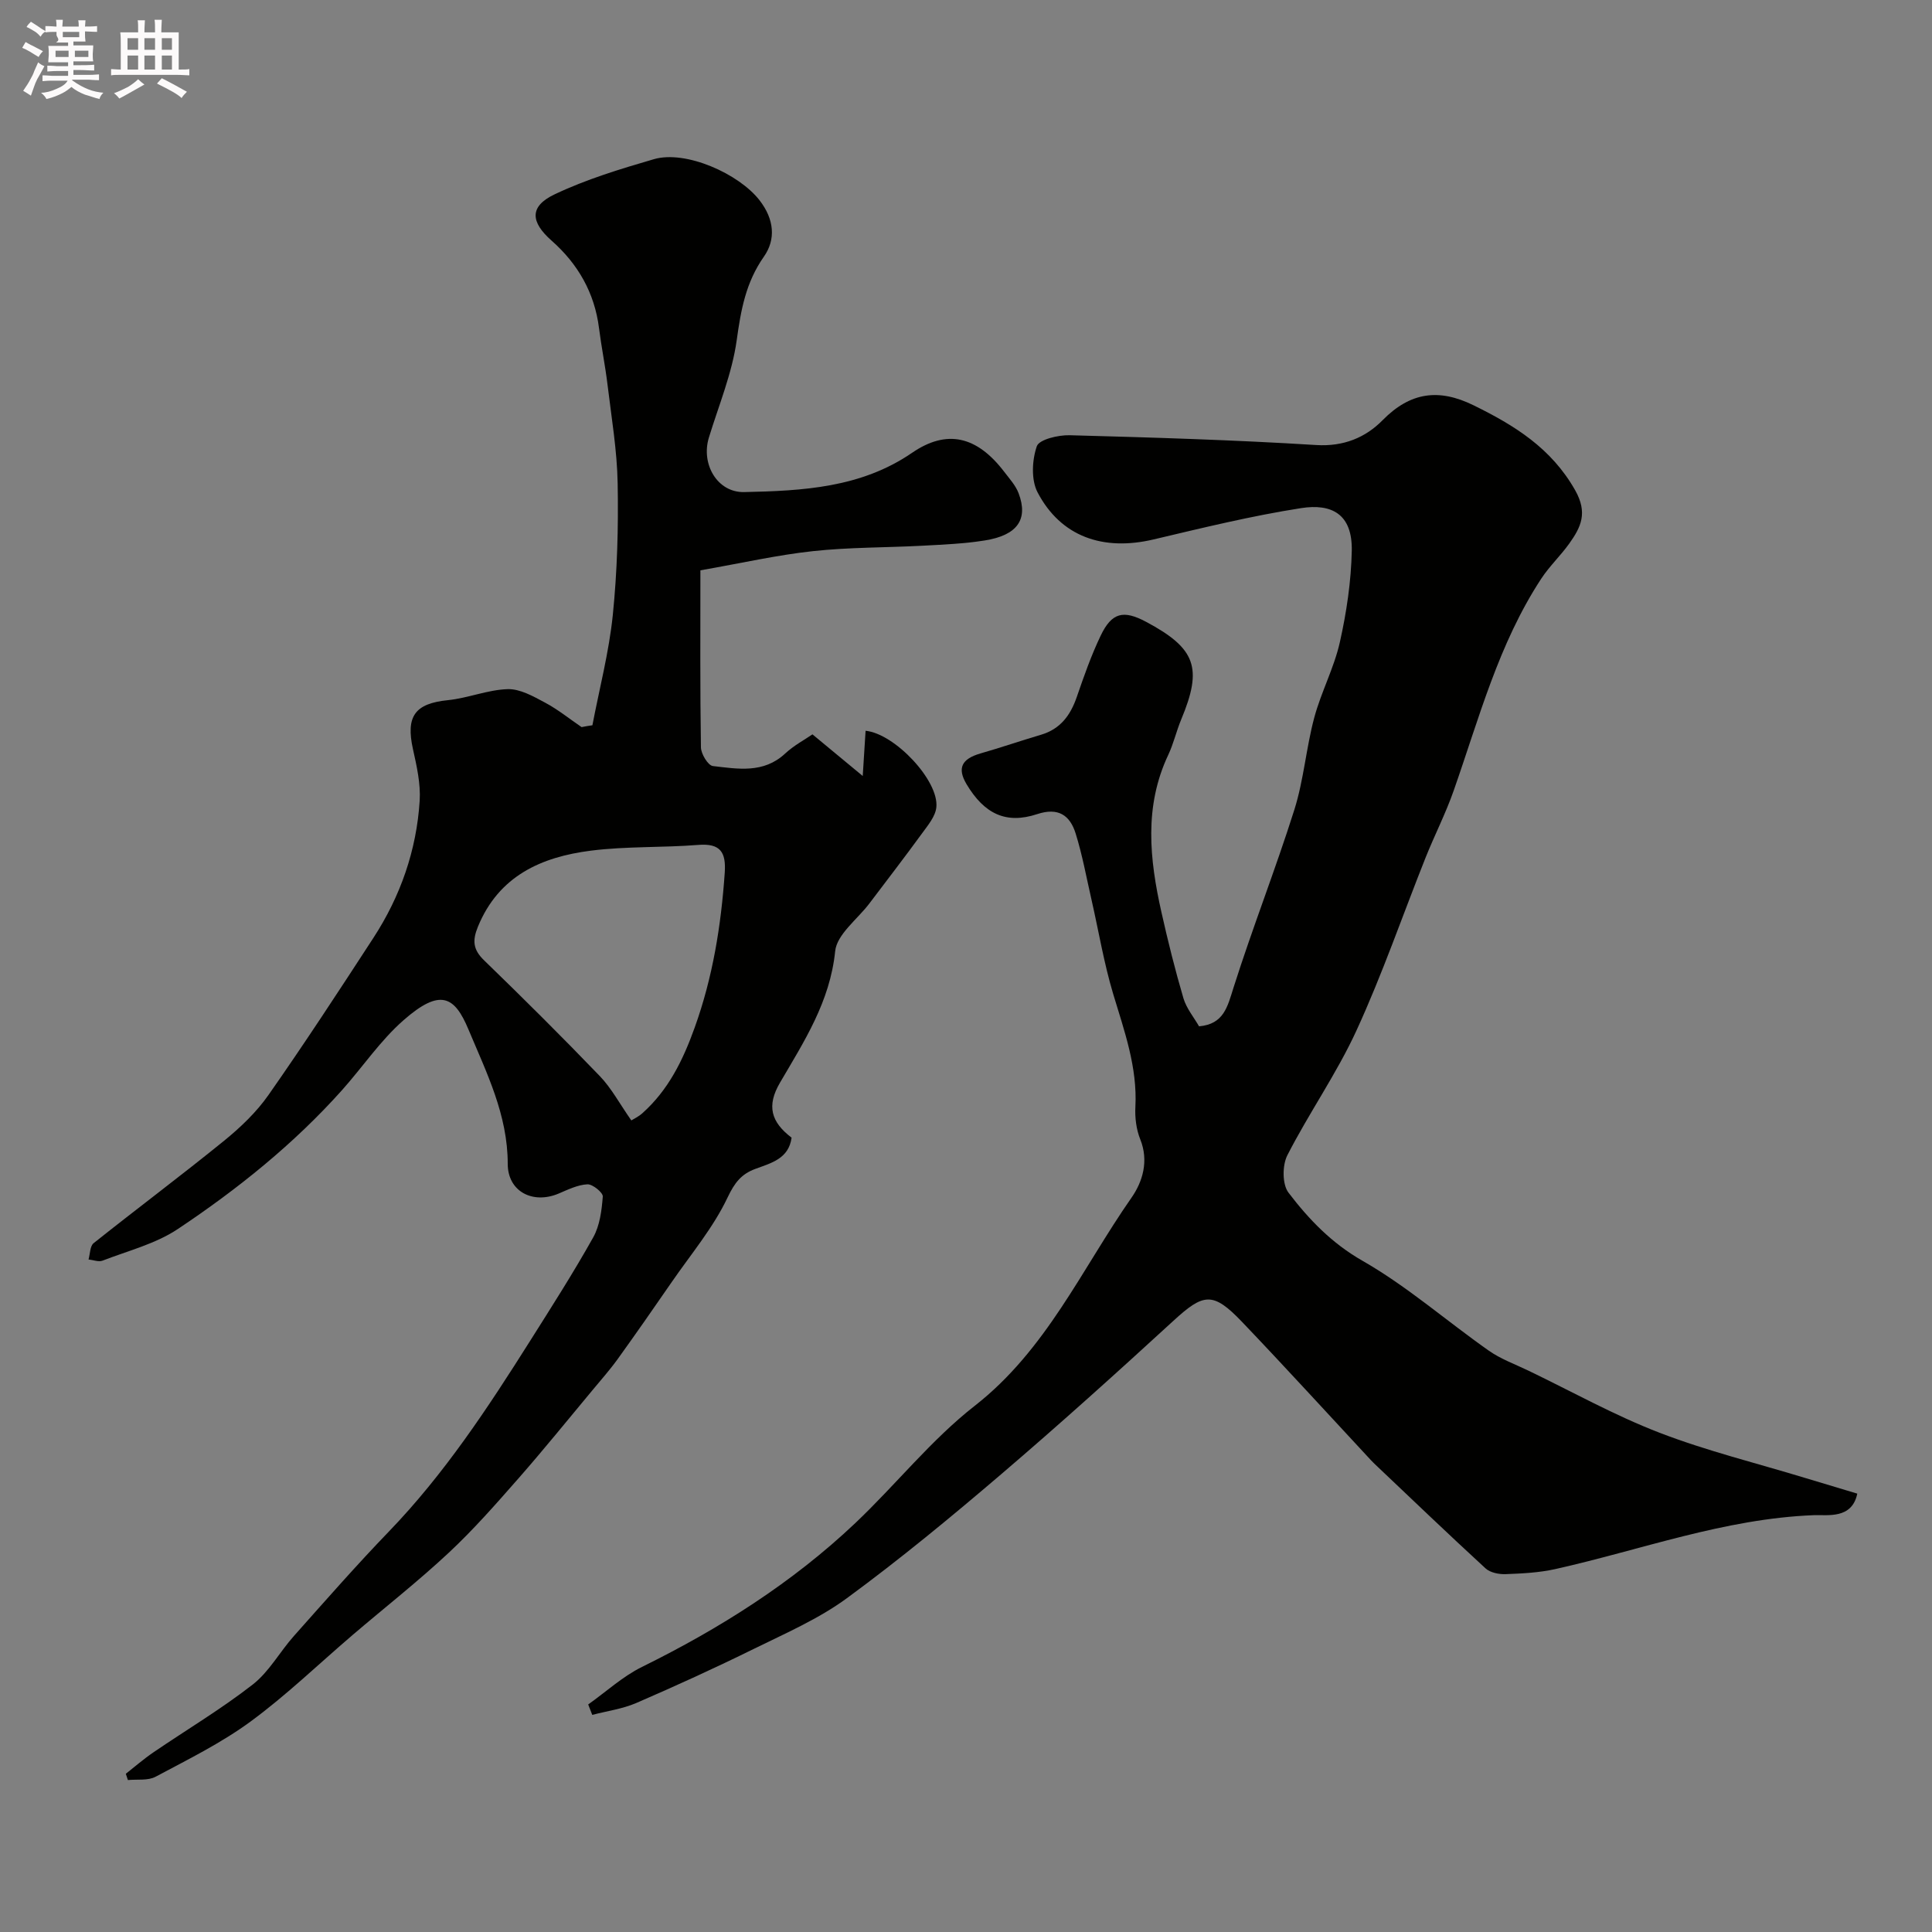 <svg enable-background="new 0 0 400 400" viewBox="0 0 400 400" xmlns="http://www.w3.org/2000/svg"><rect x="0" y="0" width="400" height="400" fill="#808080" stroke="none"/><path d="m6.8 9.5c.6.3 1.3.7 2.1 1.1-.4.4-.7.8-.9 1.2-.7-.4-1.3-.8-1.8-1.1s-1.1-.6-1.6-.8c.2-.4.5-.8.7-1.2.4.2.8.5 1.5.8zm.9 6.9c-.3.6-.5 1.1-.7 1.7s-.4 1.1-.6 1.7c-.6-.4-1.1-.7-1.6-1 .7-1 1.2-1.8 1.5-2.4.3-.5.6-1.1.8-1.7.3-.6.5-1.2.8-1.8.3.3.8.6 1.3.8-.7 1.3-1.2 2.2-1.5 2.7zm.1-11c.4.3 1 .7 1.7 1.1-.5.2-.8.6-1.1 1.1-.5-.6-1-1-1.4-1.2s-.9-.6-1.5-.8c.2-.4.5-.7.9-1.1.5.3.9.6 1.4.9zm10.5 13.1c1 .4 2 .6 3.1.7-.4.4-.7.8-.8 1.3-.9-.2-1.9-.6-3-.9-1-.4-2-.9-2.8-1.6-.5.4-1.1.9-1.9 1.3s-1.9.9-3.3 1.2c-.1-.3-.5-.8-1.1-1.3 1 0 2.1-.3 3.2-.8 1.2-.5 1.9-1 2.3-1.7h-3.2c-.4 0-1 0-2 .1v-1.2c1 0 1.7.1 2 .1h3.3v-1h-2.3c-.2 0-.9 0-2 .1v-1.2c1.2 0 1.9.1 2 .1h2.3v-.8h-4.1c0-.7.1-1.2.1-1.6 0-.5 0-1.1-.1-1.8h4.1v-.7h-2.5c1-.6.1-1.1.1-1.6v-.6h-.5c-.4 0-1 0-1.8.1v-1.3c1.2 0 1.9.1 2.1.1h.2c0-.3 0-.8-.1-1.4h1.4c0 .6-.1 1-.1 1.4h3.4c0-.4 0-.8-.1-1.3h1.5c0 .4-.1.9-.1 1.3.7 0 1.5 0 2.5-.1v1.2c-1 0-1.8-.1-2.5-.1v.6c0 .3 0 .8.1 1.5h-2.5v.8h4.1c0 .7-.1 1.3-.1 1.8s0 1 .1 1.5h-4.1v.8h1.4c.8 0 1.8 0 2.9-.1v1.2c-1 0-1.9-.1-2.8-.1h-1.5v1h3.2c.3 0 1 0 2.1-.1v1.2c-1.1 0-1.8-.1-2.1-.1h-3.4l-.1.1c1.4 1 2.4 1.5 3.4 1.9zm-4.1-6.7v-1.3h-2.7v1.3zm2.2-4.1v-1.1h-3.4v1.1zm1.9 4.1v-1.3h-2.8v1.3z" fill="#fcfafa"/><path d="m37 6.7v2.3 5.4c1 0 1.8 0 2.2-.1v1.3c-.6 0-1.5-.1-2.5-.1h-11.9c-.7 0-1.3 0-1.8.1v-1.3c.5 0 1.1.1 2 .1v-5.2c0-1 0-1.8-.1-2.5h3.7c0-1.3 0-2.1-.1-2.5h1.5c0 .4-.1 1.3-.1 2.5h2.2c0-1.2 0-2.1-.1-2.6h1.5c0 .4-.1 1.3-.1 2.6zm-12.3 13.7c-.3-.4-.7-.8-1.1-1.1 1.1-.4 2.1-.9 2.9-1.3.8-.5 1.5-1 2.1-1.6.4.4.9.8 1.3 1.1-2.5 1.4-4.2 2.4-5.2 2.9zm3.9-10.1v-2.4h-2.2v2.4zm0 4.1v-2.9h-2.2v2.9zm3.5-4.1v-2.4h-2.2v2.4zm0 4.1v-2.9h-2.2v2.9zm.4 2.9 1-1.1c.6.3 1.4.7 2.5 1.3s2 1.1 2.7 1.5c-.4.4-.8.8-1.1 1.3-.8-.8-2.5-1.7-5.1-3zm3.1-7v-2.4h-2.1v2.4zm0 4.1v-2.9h-2.1v2.9z" fill="#fcfafa"/><g fill="#010100"><path d="m248.25 212.49c5.13-.45 5.88-4.04 7.14-8.02 3.92-12.37 8.69-24.47 12.6-36.85 1.94-6.16 2.43-12.77 4.11-19.03 1.42-5.3 4.1-10.29 5.3-15.62 1.39-6.2 2.34-12.61 2.47-18.95.15-7.62-4.19-9.8-10.48-8.82-10.27 1.6-20.41 4.09-30.54 6.48-10.48 2.48-19.22-.57-24.03-9.74-1.36-2.59-1.15-6.67-.16-9.55.49-1.41 4.44-2.34 6.79-2.28 17.03.46 34.06.97 51.06 2.03 5.68.35 10.22-1.56 13.74-5.14 5.77-5.86 11.67-6.6 18.81-3.1 8.49 4.16 16.12 8.87 21.06 17.6 2.65 4.69 1.2 7.63-1.2 11.01-1.81 2.53-4.13 4.72-5.83 7.31-8.83 13.46-12.87 28.91-18.12 43.87-1.65 4.72-3.95 9.2-5.81 13.85-4.76 11.94-8.95 24.14-14.31 35.8-4.09 8.92-9.84 17.08-14.32 25.85-1.06 2.08-1.07 6.02.24 7.74 4.22 5.53 8.92 10.45 15.35 14.12 9.23 5.28 17.37 12.44 26.12 18.59 2.49 1.75 5.47 2.82 8.25 4.16 8.99 4.33 17.76 9.23 27.04 12.81 9.8 3.78 20.08 6.3 30.16 9.37 3.57 1.09 7.15 2.15 10.84 3.26-1.1 5.33-6.16 4.35-8.99 4.46-18.54.72-35.78 7.2-53.57 11.17-3.34.74-6.83.91-10.26 1.04-1.38.05-3.18-.31-4.14-1.19-7.76-7.13-15.37-14.43-23.02-21.68-.24-.23-.47-.47-.7-.71-8.9-9.57-17.71-19.24-26.74-28.69-5.99-6.26-7.93-5.91-14.16-.19-11.72 10.75-23.54 21.41-35.64 31.75-10.39 8.88-20.95 17.6-31.96 25.68-5.84 4.29-12.69 7.26-19.25 10.49-8.02 3.95-16.17 7.67-24.37 11.22-2.86 1.23-6.06 1.66-9.11 2.46-.28-.72-.56-1.44-.84-2.16 3.7-2.62 7.12-5.79 11.13-7.77 16.1-7.94 31.13-17.43 44.18-29.79 8.39-7.95 15.69-17.22 24.73-24.28 14.82-11.58 22.17-28.36 32.45-43.09 2.28-3.27 3.62-7.57 1.81-12.07-.83-2.06-1.13-4.5-1.01-6.73.43-8.22-2.29-15.71-4.6-23.38-1.91-6.37-3-12.98-4.48-19.48-1.05-4.59-1.89-9.25-3.29-13.74-1.17-3.75-3.57-5.46-7.98-4-6.43 2.12-10.93-.05-14.6-6.19-1.98-3.32-1.04-5.25 2.88-6.38 4.2-1.2 8.34-2.63 12.54-3.87 4.01-1.19 6.09-4.03 7.4-7.83 1.48-4.3 2.99-8.61 4.95-12.7 2.3-4.8 4.71-5.35 9.41-2.84 10.3 5.5 11.72 9.52 7.26 20.2-1 2.4-1.58 4.99-2.68 7.33-5.05 10.68-3.88 21.61-1.42 32.57 1.34 5.99 2.83 11.95 4.56 17.84.63 2.1 2.17 3.95 3.23 5.8z"/><path d="m122.65 150.16c1.45-7.59 3.43-15.12 4.22-22.78.92-9.04 1.18-18.19 1.01-27.28-.12-6.86-1.29-13.7-2.11-20.54-.47-3.89-1.26-7.73-1.75-11.62-.92-7.33-4.38-13.32-9.81-18.11-4.36-3.85-4.68-7.08.63-9.6 6.53-3.1 13.56-5.24 20.53-7.27 6.61-1.93 17.63 3.02 21.88 8.5 3.07 3.95 3.4 8.12.91 11.67-3.77 5.37-4.77 11.08-5.64 17.36-.96 6.84-3.71 13.43-5.75 20.1-1.68 5.47 1.72 11.41 7.31 11.29 12.08-.26 24.19-.88 34.75-8.13 7.16-4.91 13.4-3.52 19.09 3.94 1.08 1.42 2.36 2.81 2.97 4.43 2.05 5.41-.25 8.71-7.03 9.78-4.22.67-8.52.85-12.79 1.08-7.6.41-15.24.31-22.78 1.13-7.4.8-14.7 2.47-23.28 3.97 0 12.48-.08 24.56.11 36.64.02 1.37 1.47 3.76 2.47 3.88 5.15.59 10.48 1.59 14.96-2.58 1.84-1.71 4.15-2.93 5.66-3.98 3.47 2.88 6.37 5.27 10.41 8.62.27-4.29.43-6.82.59-9.36 6.02.58 15.23 10.33 14.65 15.85-.2 1.9-1.77 3.75-2.99 5.43-3.55 4.88-7.24 9.66-10.88 14.48-2.48 3.28-6.73 6.39-7.08 9.89-1.07 10.45-6.41 18.64-11.43 27.22-2.8 4.79-1.85 8.13 2.41 11.37-.59 4.37-4.22 5.25-7.54 6.48-2.86 1.06-4.25 2.83-5.7 5.88-2.96 6.26-7.57 11.73-11.55 17.5-3.7 5.36-7.42 10.71-11.23 16-1.63 2.26-3.49 4.35-5.27 6.5-5.07 6.08-10.04 12.24-15.26 18.19-4.63 5.27-9.28 10.58-14.4 15.36-6.36 5.94-13.23 11.33-19.86 16.99-7.05 6.02-13.76 12.52-21.21 17.99-6.08 4.46-12.98 7.86-19.67 11.43-1.58.84-3.79.49-5.72.68-.14-.43-.29-.87-.43-1.3 1.9-1.49 3.73-3.09 5.72-4.44 6.86-4.68 14.03-8.95 20.56-14.04 3.4-2.65 5.61-6.79 8.55-10.08 6.48-7.28 12.9-14.61 19.66-21.62 11.45-11.88 20.44-25.54 29.18-39.39 4.48-7.1 9.01-14.18 13.1-21.49 1.37-2.45 1.76-5.58 1.98-8.45.06-.81-2.1-2.58-3.18-2.53-2.02.1-4.04 1.1-5.97 1.92-5.34 2.25-10.53-.42-10.53-6.16 0-10.16-4.39-18.88-8.14-27.84-2.87-6.87-5.83-8.57-13.44-1.89-4.78 4.19-8.43 9.65-12.7 14.44-9.99 11.18-21.63 20.52-34.03 28.79-4.6 3.07-10.31 4.5-15.57 6.54-.82.32-1.93-.14-2.91-.24.33-1.15.29-2.77 1.06-3.38 8.96-7.14 18.14-14 27.03-21.22 3.39-2.76 6.68-5.9 9.17-9.46 7.48-10.68 14.62-21.61 21.73-32.54 5.6-8.61 8.92-18.12 9.57-28.37.22-3.52-.61-7.18-1.39-10.68-1.52-6.84.42-9.46 7.24-10.15 4.16-.42 8.22-2.15 12.36-2.28 2.55-.08 5.3 1.48 7.71 2.77 2.68 1.42 5.08 3.37 7.6 5.09.74-.16 1.49-.27 2.24-.38zm8.06 81.81c.47-.3 1.49-.77 2.29-1.49 5.39-4.82 8.39-10.95 10.83-17.74 3.75-10.43 5.46-21.1 6.22-32.05.29-4.22-.87-6.13-5.48-5.76-7.4.59-14.89.26-22.24 1.19-10.24 1.3-19.06 5.21-23.38 15.74-1.17 2.86-1.03 4.73 1.26 6.95 8.12 7.87 16.15 15.85 23.99 24 2.39 2.49 4.06 5.66 6.51 9.16z"/></g></svg>